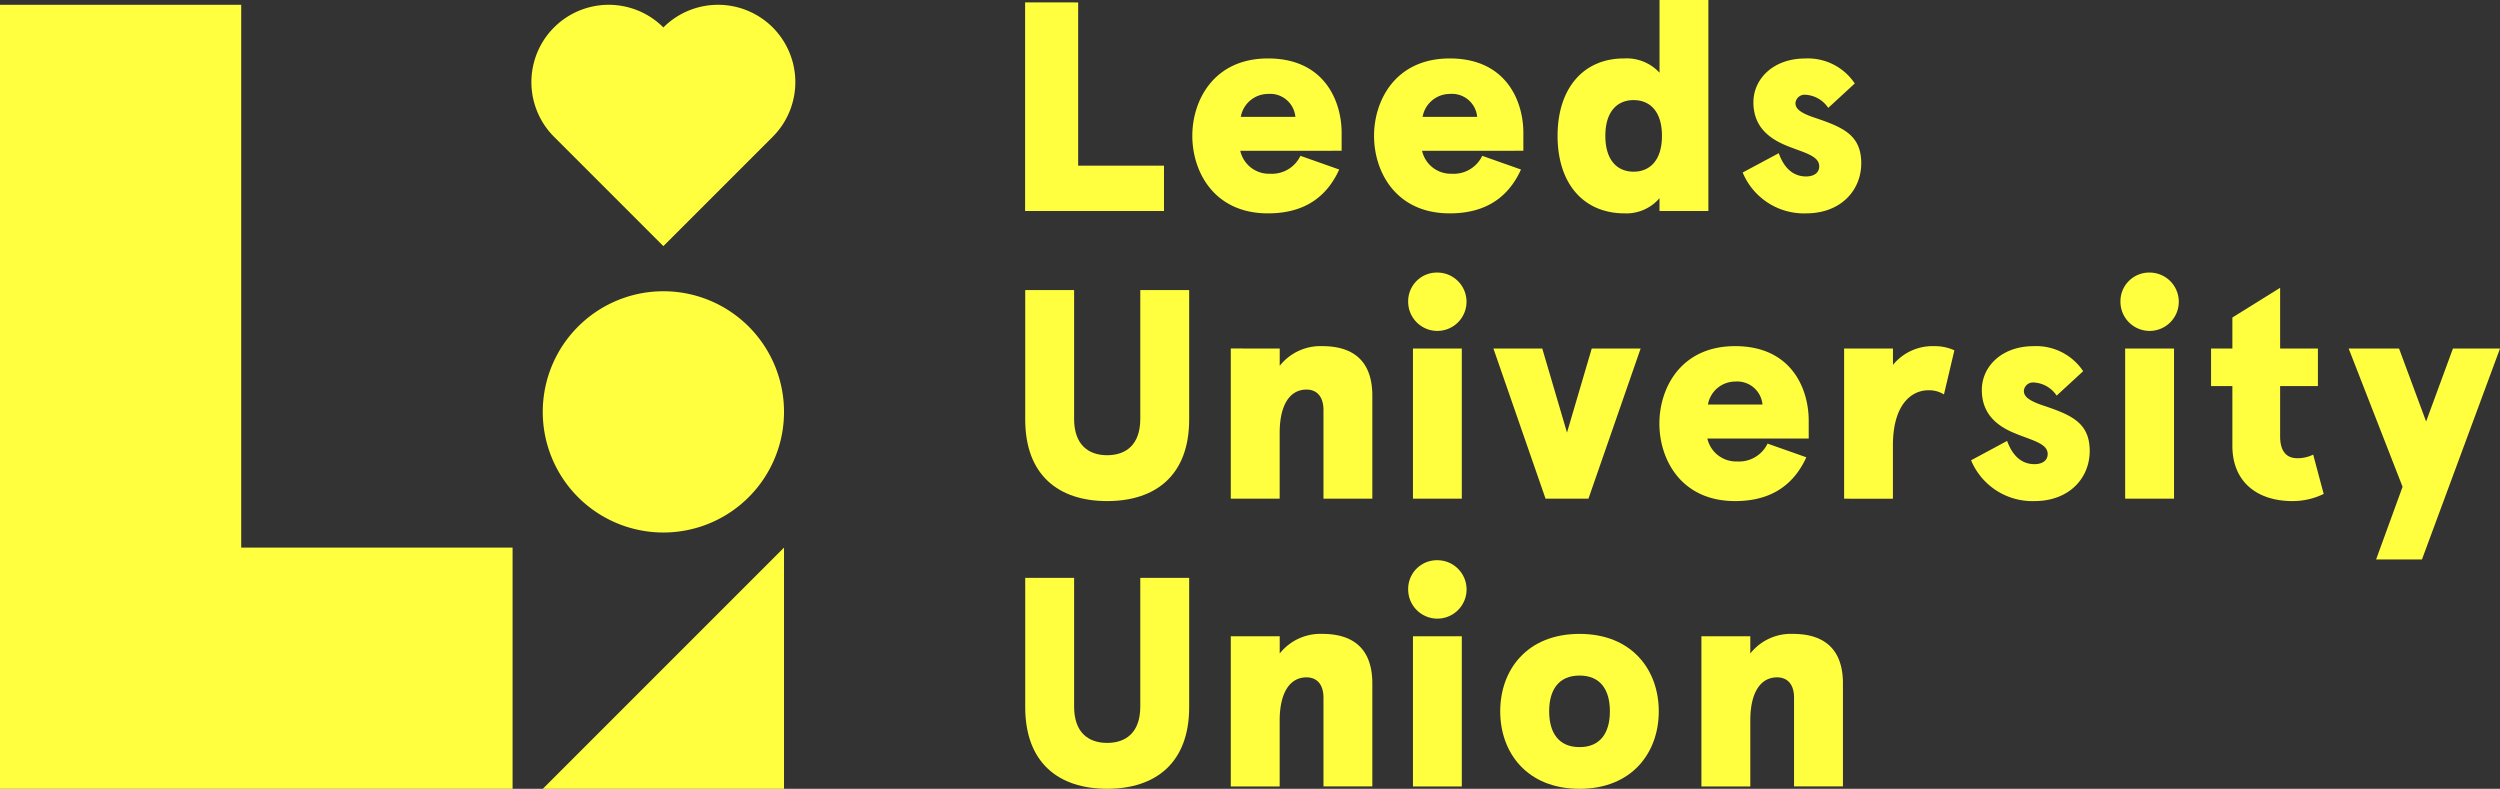 <svg xmlns="http://www.w3.org/2000/svg" width="258.047" height="81.421" viewBox="0 0 258.047 81.421"><rect x="0" y="0" width="258.047" height="81.421" fill="#333333" stroke="none"/><g id="Group_475" data-name="Group 475" transform="translate(-1750.309 -125.312)"><g id="Group_473" data-name="Group 473"><g id="Group_472" data-name="Group 472"><g id="Group_471" data-name="Group 471"><g id="Group_470" data-name="Group 470" fill="#FFFF40"><path id="Path_1810" data-name="Path 1810" d="M1861.595 125.563v16.851h8.86v4.676h-14.336v-21.527z"></path><path id="Path_1811" data-name="Path 1811" d="M1878.329 140.875a3.031 3.031 0 003.072 2.37 3.263 3.263 0 003.139-1.849l4 1.414c-1.288 2.838-3.6 4.525-7.349 4.525-5.6 0-7.812-4.336-7.812-8s2.214-7.99 7.812-7.99c5.844 0 7.6 4.424 7.6 7.683v1.846zm.055-3.5h5.632a2.613 2.613 0 00-2.827-2.367 2.86 2.86 0 00-2.805 2.363z"></path><path id="Path_1812" data-name="Path 1812" d="M1897.092 140.875a3.04 3.04 0 003.072 2.37 3.26 3.26 0 003.14-1.849l4 1.414c-1.294 2.838-3.6 4.525-7.355 4.525-5.6 0-7.812-4.336-7.812-8s2.214-7.99 7.812-7.99c5.849 0 7.6 4.424 7.6 7.683v1.846zm.056-3.5h5.632a2.61 2.61 0 00-2.833-2.367 2.863 2.863 0 00-2.799 2.363z"></path><path id="Path_1813" data-name="Path 1813" d="M1917.913 131.346a4.621 4.621 0 013.691 1.472v-7.506h5.041v21.778h-5.045v-1.322a4.494 4.494 0 01-3.6 1.567c-4.216 0-6.92-3.042-6.92-8s2.712-7.989 6.833-7.989zm1.015 11.687c1.656 0 2.927-1.146 2.927-3.7s-1.271-3.689-2.927-3.689-2.917 1.141-2.917 3.689 1.255 3.7 2.917 3.7z"></path><path id="Path_1814" data-name="Path 1814" d="M1941.756 133.927l-2.738 2.521a3.032 3.032 0 00-2.342-1.355.948.948 0 00-1.042.861c0 .577.49.984 1.812 1.45 3.016 1.012 4.979 1.779 4.979 4.762 0 2.8-2.119 5.169-5.687 5.169a6.846 6.846 0 01-6.552-4.218l3.724-1.991c.519 1.444 1.411 2.4 2.828 2.4.708 0 1.349-.312 1.349-1.048 0-1.107-1.628-1.416-3.346-2.121-1.907-.773-3.446-2.027-3.446-4.486 0-2.4 2.03-4.522 5.348-4.522a5.815 5.815 0 015.113 2.578z"></path><path id="Path_1815" data-name="Path 1815" d="M1873.054 168.61c0 5.752-3.452 8.423-8.465 8.423s-8.458-2.671-8.458-8.423v-13.355h5.046v13.294c0 2.7 1.505 3.75 3.412 3.75s3.419-1.049 3.419-3.75v-13.294h5.046z"></path><path id="Path_1816" data-name="Path 1816" d="M1882.4 161.286v1.784a5.345 5.345 0 014.4-2.029c3.535 0 5.158 1.87 5.158 5.107v10.639h-5.041v-9.164c0-1.324-.646-2.1-1.756-2.1-1.69 0-2.766 1.541-2.766 4.466v6.794h-5.046v-15.5z"></path><path id="Path_1817" data-name="Path 1817" d="M1898.676 153.446a3.011 3.011 0 11-3.017 3.008 2.962 2.962 0 013.017-3.008zm2.52 7.84v15.5h-5.041v-15.5z"></path><path id="Path_1818" data-name="Path 1818" d="M1909.5 161.286l2.553 8.676 2.554-8.676h5.047l-5.387 15.5h-4.427l-5.381-15.5z"></path><path id="Path_1819" data-name="Path 1819" d="M1926.539 170.576a3.047 3.047 0 003.072 2.367 3.269 3.269 0 003.145-1.843l4 1.413c-1.293 2.827-3.6 4.52-7.354 4.52-5.6 0-7.813-4.336-7.813-8s2.214-7.993 7.813-7.993c5.843 0 7.6 4.424 7.6 7.692v1.843zm.061-3.508h5.632a2.622 2.622 0 00-2.832-2.372 2.864 2.864 0 00-2.8 2.372z"></path><path id="Path_1820" data-name="Path 1820" d="M1940.657 176.787v-15.5h5.041v1.689a5.281 5.281 0 014.316-1.934 4.842 4.842 0 012.024.429l-1.076 4.553a2.92 2.92 0 00-1.6-.43c-1.784 0-3.669 1.512-3.669 5.688v5.506z"></path><path id="Path_1821" data-name="Path 1821" d="M1965.331 163.625l-2.738 2.523a3.009 3.009 0 00-2.341-1.355.946.946 0 00-1.043.862c0 .58.491.981 1.806 1.45 3.023 1.009 4.991 1.778 4.991 4.759 0 2.8-2.124 5.169-5.688 5.169a6.859 6.859 0 01-6.557-4.21l3.719-2c.524 1.441 1.422 2.4 2.838 2.4.7 0 1.35-.313 1.35-1.049 0-1.1-1.628-1.408-3.351-2.124-1.907-.77-3.446-2.027-3.446-4.489 0-2.4 2.029-4.519 5.353-4.519a5.825 5.825 0 015.107 2.583z"></path><path id="Path_1822" data-name="Path 1822" d="M1972.19 153.446a3.011 3.011 0 11-3.011 3.008 2.962 2.962 0 013.011-3.008zm2.52 7.84v15.5h-5.046v-15.5z"></path><path id="Path_1823" data-name="Path 1823" d="M1990.156 176.294a7.29 7.29 0 01-3.234.739c-3.508 0-6.19-1.871-6.19-5.719v-6.155h-2.2v-3.873h2.2v-3.2l4.929-3.069v6.273h3.9v3.873h-3.9v5.2c0 1.478.619 2.244 1.757 2.244a3.616 3.616 0 001.656-.37z"></path><path id="Path_1824" data-name="Path 1824" d="M1998.3 175.558l-5.565-14.272h5.2l2.794 7.533 2.771-7.533h4.857l-8.057 21.774h-4.734z"></path><path id="Path_1825" data-name="Path 1825" d="M1873.054 198.3c0 5.749-3.452 8.428-8.465 8.428s-8.458-2.679-8.458-8.428v-13.341h5.046v13.285c0 2.707 1.505 3.75 3.412 3.75s3.419-1.043 3.419-3.75v-13.285h5.046z"></path><path id="Path_1826" data-name="Path 1826" d="M1882.4 190.987v1.778a5.356 5.356 0 014.4-2.024c3.535 0 5.158 1.877 5.158 5.1v10.645h-5.041v-9.164c0-1.33-.646-2.094-1.756-2.094-1.69 0-2.766 1.539-2.766 4.461v6.8h-5.046v-15.5z"></path><path id="Path_1827" data-name="Path 1827" d="M1898.676 183.138a3.014 3.014 0 11-3.017 3.02 2.965 2.965 0 013.017-3.02zm2.52 7.849v15.5h-5.041v-15.5z"></path><path id="Path_1828" data-name="Path 1828" d="M1913.346 190.741c5.414 0 8.18 3.722 8.18 7.991s-2.766 8-8.18 8-8.186-3.722-8.186-8 2.772-7.991 8.186-7.991zm0 11.687c2.152 0 3.134-1.477 3.134-3.7s-.982-3.686-3.134-3.686-3.134 1.475-3.134 3.686.976 3.7 3.134 3.7z"></path><path id="Path_1829" data-name="Path 1829" d="M1930.972 190.987v1.778a5.339 5.339 0 014.394-2.024c3.54 0 5.169 1.877 5.169 5.1v10.645h-5.047v-9.164c0-1.33-.641-2.094-1.75-2.094-1.7 0-2.766 1.539-2.766 4.461v6.8h-5.046v-15.5z"></path></g></g></g></g><g id="Group_474" data-name="Group 474" fill="#FFFF40"><path id="Path_1830" data-name="Path 1830" d="M1831.234 167.827a12.451 12.451 0 11-12.452-12.452 12.447 12.447 0 0112.452 12.452z"></path><path id="Path_1831" data-name="Path 1831" d="M1830.068 128.145a7.98 7.98 0 00-11.286 0 7.98 7.98 0 00-11.285 11.286l11.285 11.286 11.286-11.286a7.989 7.989 0 000-11.286z"></path><path id="Path_1832" data-name="Path 1832" d="M1831.234 181.834v24.9h-24.9z"></path><path id="Path_1833" data-name="Path 1833" d="M1775.206 181.834v-56.025h-24.9v80.925h52.911v-24.9z"></path></g></g></svg>